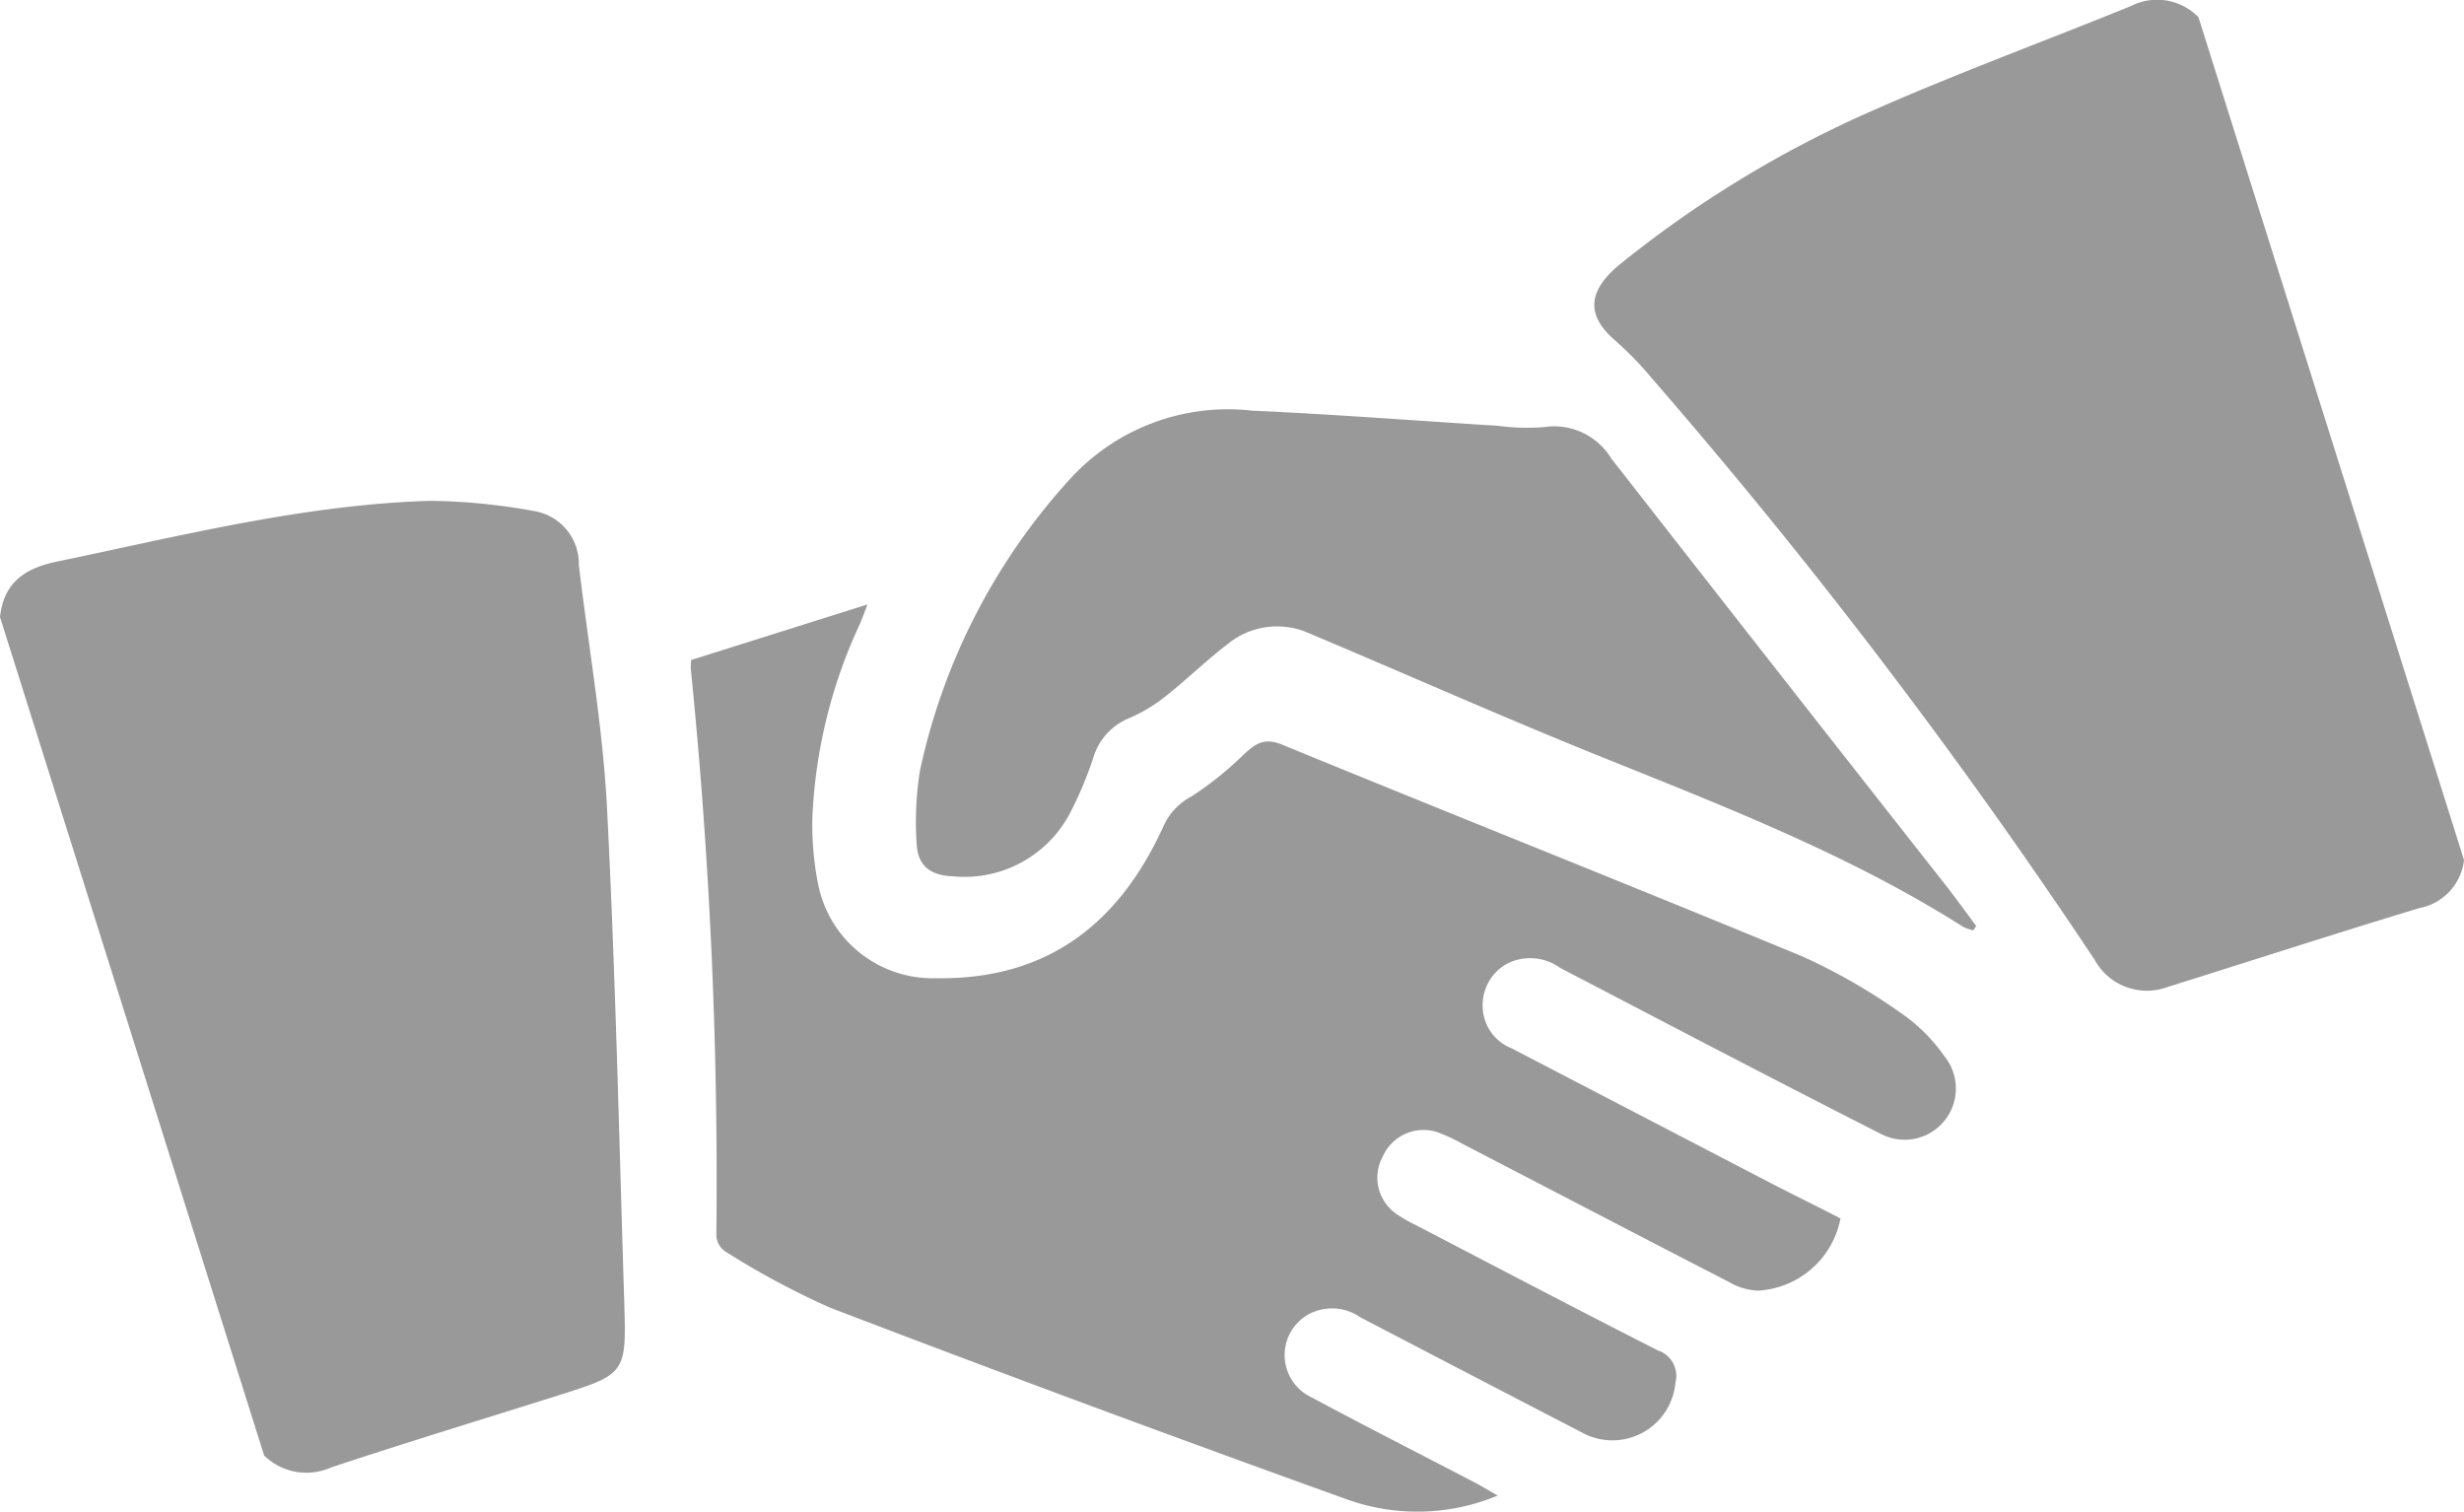 <svg xmlns="http://www.w3.org/2000/svg" width="86.976" height="53.353" viewBox="0 0 86.976 53.353">
  <g id="Groupe_183" data-name="Groupe 183" transform="translate(-838.091 -218.321)">
    <path id="Tracé_249" data-name="Tracé 249" d="M925.067,248.675a1.952,1.952,0,0,1-1.581,1.7c-2.977.9-5.938,1.862-8.907,2.792a2.1,2.1,0,0,1-2.549-.967,201.386,201.386,0,0,0-15.666-20.568,11.722,11.722,0,0,0-1.253-1.287c-1.066-.913-.967-1.785.192-2.72a39.23,39.23,0,0,1,8.593-5.269c3.1-1.386,6.29-2.549,9.434-3.83a2.028,2.028,0,0,1,2.365.406Z" fill="#999"/>
    <path id="Tracé_250" data-name="Tracé 250" d="M838.091,240.1c.134-1.219.87-1.723,2.035-1.963,4.348-.9,8.664-2,13.128-2.138a21.224,21.224,0,0,1,3.639.352,1.89,1.89,0,0,1,1.631,1.915c.335,2.846.842,5.681.992,8.536.3,5.827.429,11.663.611,17.5.078,2.5.045,2.524-2.342,3.276-2.668.84-5.345,1.656-8,2.536a2.134,2.134,0,0,1-2.37-.419Z" fill="#999"/>
    <path id="Tracé_251" data-name="Tracé 251" d="M903.058,261.326a3.144,3.144,0,0,1-2.9,2.55,2.173,2.173,0,0,1-1.026-.3c-3.137-1.615-6.265-3.248-9.4-4.873a6.318,6.318,0,0,0-.85-.4,1.57,1.57,0,0,0-1.976.829,1.554,1.554,0,0,0,.462,2.026,4.674,4.674,0,0,0,.676.392c2.852,1.484,5.7,2.98,8.564,4.434a.949.949,0,0,1,.623,1.146,2.233,2.233,0,0,1-3.328,1.738q-3.9-2.019-7.792-4.05a1.749,1.749,0,0,0-1.857-.091,1.648,1.648,0,0,0,.15,2.924c1.911,1.026,3.846,2.008,5.769,3.011.222.116.434.248.784.448a7.364,7.364,0,0,1-5.254.158q-9.183-3.3-18.3-6.786a28.35,28.35,0,0,1-3.726-2,.719.719,0,0,1-.3-.536,179.4,179.4,0,0,0-.9-19.993,2.553,2.553,0,0,1,.012-.337l6.224-1.961c-.11.282-.181.488-.268.687a17.969,17.969,0,0,0-1.68,6.877,10.916,10.916,0,0,0,.208,2.33,4.122,4.122,0,0,0,4.17,3.3c3.956.056,6.477-1.957,8.033-5.4a2.209,2.209,0,0,1,.98-1.021,11.831,11.831,0,0,0,1.8-1.44c.417-.388.728-.656,1.388-.385,6.116,2.51,12.261,4.949,18.369,7.477a20.8,20.8,0,0,1,3.459,1.984,6,6,0,0,1,1.544,1.526,1.808,1.808,0,0,1-2.2,2.77c-3.8-1.928-7.572-3.905-11.35-5.874a1.808,1.808,0,0,0-1.856-.162,1.67,1.67,0,0,0-.882,1.554,1.613,1.613,0,0,0,1.028,1.448q4.7,2.445,9.391,4.883C901.574,260.577,902.3,260.939,903.058,261.326Z" fill="#999"/>
    <path id="Tracé_252" data-name="Tracé 252" d="M907.745,251.157a1.547,1.547,0,0,1-.346-.115c-4.153-2.636-8.73-4.365-13.259-6.2-3.293-1.336-6.541-2.782-9.818-4.159a2.756,2.756,0,0,0-2.878.356c-.765.586-1.459,1.265-2.216,1.864a5.594,5.594,0,0,1-1.263.759,2.183,2.183,0,0,0-1.277,1.387,13.037,13.037,0,0,1-.814,1.946,4.2,4.2,0,0,1-4.157,2.255c-.821-.028-1.242-.412-1.27-1.158a11.378,11.378,0,0,1,.117-2.565,22.157,22.157,0,0,1,5.322-10.326,7.535,7.535,0,0,1,6.388-2.386c2.894.129,5.784.355,8.676.534a7.855,7.855,0,0,0,1.64.048,2.361,2.361,0,0,1,2.377,1.106q5.87,7.521,11.77,15.018c.382.487.742.99,1.112,1.485Z" fill="#999"/>
  </g>
</svg>
